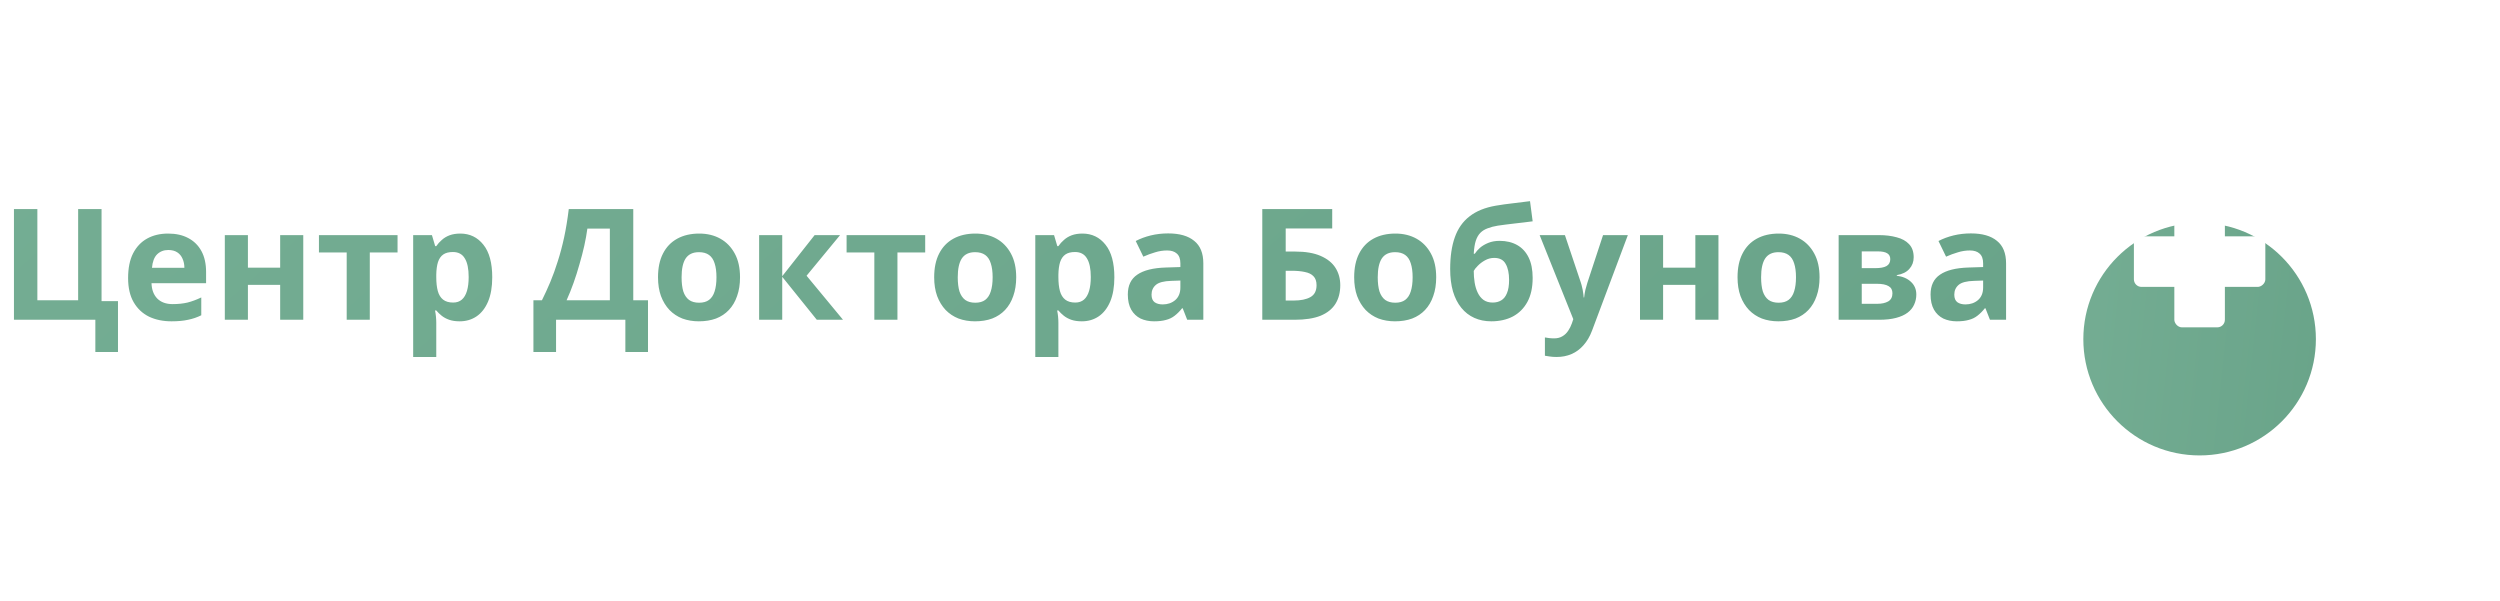 <svg width="258" height="62" viewBox="0 0 258 62" fill="none" xmlns="http://www.w3.org/2000/svg">
<g filter="url(#filter0_di_2_1793)">
<circle cx="227" cy="27" r="12" fill="url(#paint0_linear_2_1793)"/>
</g>
<rect x="224.391" y="20.218" width="5.217" height="13.565" rx="0.783" fill="white"/>
<rect x="233.783" y="24.391" width="5.217" height="13.565" rx="0.783" transform="rotate(90 233.783 24.391)" fill="white"/>
<path d="M12.176 31.08V36.328H9.84V33H1.44V21.576H3.856V30.984H8.064V21.576H10.48V31.08H12.176ZM17.348 24.104C18.159 24.104 18.852 24.259 19.428 24.568C20.015 24.877 20.468 25.325 20.788 25.912C21.108 26.499 21.268 27.219 21.268 28.072V29.224H15.636C15.657 29.896 15.855 30.424 16.228 30.808C16.612 31.192 17.14 31.384 17.812 31.384C18.377 31.384 18.889 31.331 19.348 31.224C19.807 31.107 20.281 30.931 20.772 30.696V32.536C20.345 32.749 19.892 32.904 19.412 33C18.943 33.107 18.372 33.16 17.7 33.16C16.825 33.16 16.052 33 15.38 32.68C14.708 32.349 14.18 31.853 13.796 31.192C13.412 30.531 13.22 29.699 13.22 28.696C13.22 27.672 13.391 26.824 13.732 26.152C14.084 25.469 14.569 24.957 15.188 24.616C15.807 24.275 16.527 24.104 17.348 24.104ZM17.364 25.8C16.905 25.8 16.521 25.949 16.212 26.248C15.913 26.547 15.737 27.011 15.684 27.64H19.028C19.028 27.288 18.964 26.973 18.836 26.696C18.719 26.419 18.537 26.2 18.292 26.04C18.047 25.88 17.737 25.8 17.364 25.8ZM25.585 24.264V27.624H28.913V24.264H31.297V33H28.913V29.4H25.585V33H23.201V24.264H25.585ZM41.027 26.056H38.163V33H35.779V26.056H32.915V24.264H41.027V26.056ZM47.503 24.104C48.484 24.104 49.279 24.488 49.887 25.256C50.495 26.013 50.799 27.133 50.799 28.616C50.799 29.608 50.655 30.445 50.367 31.128C50.079 31.8 49.684 32.307 49.183 32.648C48.681 32.989 48.1 33.16 47.439 33.16C47.023 33.16 46.66 33.107 46.351 33C46.052 32.893 45.796 32.755 45.583 32.584C45.369 32.413 45.183 32.232 45.023 32.04H44.895C44.937 32.243 44.969 32.456 44.991 32.68C45.012 32.893 45.023 33.107 45.023 33.32V36.84H42.639V24.264H44.575L44.911 25.4H45.023C45.183 25.165 45.375 24.952 45.599 24.76C45.823 24.557 46.089 24.397 46.399 24.28C46.719 24.163 47.087 24.104 47.503 24.104ZM46.735 26.008C46.319 26.008 45.988 26.093 45.743 26.264C45.497 26.435 45.316 26.696 45.199 27.048C45.092 27.389 45.033 27.821 45.023 28.344V28.6C45.023 29.165 45.076 29.645 45.183 30.04C45.289 30.424 45.471 30.717 45.727 30.92C45.983 31.123 46.329 31.224 46.767 31.224C47.129 31.224 47.428 31.123 47.663 30.92C47.897 30.717 48.073 30.419 48.191 30.024C48.308 29.629 48.367 29.149 48.367 28.584C48.367 27.731 48.233 27.091 47.967 26.664C47.711 26.227 47.3 26.008 46.735 26.008ZM65.353 21.576V30.984H66.873V36.328H64.537V33H57.385V36.328H55.049V30.984H55.929C56.227 30.387 56.515 29.757 56.793 29.096C57.07 28.435 57.326 27.725 57.561 26.968C57.806 26.211 58.025 25.389 58.217 24.504C58.409 23.608 58.569 22.632 58.697 21.576H65.353ZM60.617 23.592C60.542 24.147 60.435 24.739 60.297 25.368C60.158 25.987 59.993 26.621 59.801 27.272C59.619 27.923 59.417 28.563 59.193 29.192C58.969 29.821 58.729 30.419 58.473 30.984H62.937V23.592H60.617ZM76.371 28.616C76.371 29.341 76.27 29.987 76.067 30.552C75.876 31.117 75.593 31.597 75.219 31.992C74.857 32.376 74.414 32.669 73.891 32.872C73.369 33.064 72.777 33.16 72.115 33.16C71.507 33.16 70.942 33.064 70.419 32.872C69.907 32.669 69.465 32.376 69.091 31.992C68.718 31.597 68.425 31.117 68.212 30.552C68.009 29.987 67.907 29.341 67.907 28.616C67.907 27.645 68.078 26.829 68.419 26.168C68.761 25.496 69.251 24.984 69.891 24.632C70.531 24.28 71.289 24.104 72.163 24.104C72.985 24.104 73.71 24.28 74.34 24.632C74.969 24.984 75.465 25.496 75.828 26.168C76.19 26.829 76.371 27.645 76.371 28.616ZM70.34 28.616C70.34 29.192 70.398 29.677 70.516 30.072C70.644 30.456 70.841 30.749 71.108 30.952C71.374 31.144 71.721 31.24 72.147 31.24C72.574 31.24 72.915 31.144 73.171 30.952C73.438 30.749 73.63 30.456 73.748 30.072C73.876 29.677 73.939 29.192 73.939 28.616C73.939 28.04 73.876 27.56 73.748 27.176C73.63 26.792 73.438 26.504 73.171 26.312C72.905 26.12 72.558 26.024 72.132 26.024C71.502 26.024 71.043 26.243 70.755 26.68C70.478 27.107 70.34 27.752 70.34 28.616ZM84.07 24.264H86.694L83.238 28.456L86.998 33H84.294L80.726 28.568V33H78.342V24.264H80.726V28.504L84.07 24.264ZM95.48 26.056H92.616V33H90.232V26.056H87.368V24.264H95.48V26.056ZM104.872 28.616C104.872 29.341 104.77 29.987 104.568 30.552C104.376 31.117 104.093 31.597 103.72 31.992C103.357 32.376 102.914 32.669 102.392 32.872C101.869 33.064 101.277 33.16 100.616 33.16C100.008 33.16 99.442 33.064 98.919 32.872C98.407 32.669 97.965 32.376 97.591 31.992C97.218 31.597 96.925 31.117 96.712 30.552C96.509 29.987 96.407 29.341 96.407 28.616C96.407 27.645 96.578 26.829 96.919 26.168C97.261 25.496 97.751 24.984 98.391 24.632C99.031 24.28 99.789 24.104 100.664 24.104C101.485 24.104 102.21 24.28 102.84 24.632C103.469 24.984 103.965 25.496 104.328 26.168C104.69 26.829 104.872 27.645 104.872 28.616ZM98.84 28.616C98.84 29.192 98.898 29.677 99.016 30.072C99.144 30.456 99.341 30.749 99.608 30.952C99.874 31.144 100.221 31.24 100.648 31.24C101.074 31.24 101.416 31.144 101.672 30.952C101.938 30.749 102.13 30.456 102.248 30.072C102.376 29.677 102.44 29.192 102.44 28.616C102.44 28.04 102.376 27.56 102.248 27.176C102.13 26.792 101.938 26.504 101.672 26.312C101.405 26.12 101.058 26.024 100.632 26.024C100.002 26.024 99.543 26.243 99.255 26.68C98.978 27.107 98.84 27.752 98.84 28.616ZM111.706 24.104C112.687 24.104 113.482 24.488 114.09 25.256C114.698 26.013 115.002 27.133 115.002 28.616C115.002 29.608 114.858 30.445 114.57 31.128C114.282 31.8 113.887 32.307 113.386 32.648C112.884 32.989 112.303 33.16 111.642 33.16C111.226 33.16 110.863 33.107 110.554 33C110.255 32.893 109.999 32.755 109.786 32.584C109.572 32.413 109.386 32.232 109.226 32.04H109.098C109.14 32.243 109.172 32.456 109.194 32.68C109.215 32.893 109.226 33.107 109.226 33.32V36.84H106.842V24.264H108.778L109.114 25.4H109.226C109.386 25.165 109.578 24.952 109.802 24.76C110.026 24.557 110.292 24.397 110.602 24.28C110.922 24.163 111.29 24.104 111.706 24.104ZM110.938 26.008C110.522 26.008 110.191 26.093 109.946 26.264C109.7 26.435 109.519 26.696 109.402 27.048C109.295 27.389 109.236 27.821 109.226 28.344V28.6C109.226 29.165 109.279 29.645 109.386 30.04C109.492 30.424 109.674 30.717 109.93 30.92C110.186 31.123 110.532 31.224 110.97 31.224C111.332 31.224 111.631 31.123 111.866 30.92C112.1 30.717 112.276 30.419 112.394 30.024C112.511 29.629 112.57 29.149 112.57 28.584C112.57 27.731 112.436 27.091 112.17 26.664C111.914 26.227 111.503 26.008 110.938 26.008ZM120.551 24.088C121.724 24.088 122.62 24.344 123.239 24.856C123.868 25.357 124.183 26.131 124.183 27.176V33H122.519L122.055 31.816H121.991C121.745 32.125 121.489 32.381 121.223 32.584C120.967 32.787 120.668 32.931 120.327 33.016C119.996 33.112 119.585 33.16 119.095 33.16C118.583 33.16 118.119 33.064 117.703 32.872C117.297 32.669 116.977 32.365 116.743 31.96C116.508 31.544 116.391 31.021 116.391 30.392C116.391 29.464 116.716 28.781 117.367 28.344C118.017 27.896 118.993 27.651 120.295 27.608L121.815 27.56V27.176C121.815 26.717 121.692 26.381 121.447 26.168C121.212 25.955 120.881 25.848 120.455 25.848C120.028 25.848 119.612 25.912 119.207 26.04C118.801 26.157 118.396 26.307 117.991 26.488L117.207 24.872C117.676 24.627 118.193 24.435 118.759 24.296C119.335 24.157 119.932 24.088 120.551 24.088ZM120.887 28.984C120.119 29.005 119.585 29.144 119.287 29.4C118.988 29.656 118.839 29.992 118.839 30.408C118.839 30.771 118.945 31.032 119.159 31.192C119.372 31.341 119.649 31.416 119.991 31.416C120.503 31.416 120.935 31.267 121.287 30.968C121.639 30.659 121.815 30.227 121.815 29.672V28.952L120.887 28.984ZM130.268 33V21.576H137.484V23.576H132.684V25.96H133.644C134.721 25.96 135.601 26.109 136.284 26.408C136.977 26.707 137.489 27.117 137.82 27.64C138.151 28.163 138.316 28.76 138.316 29.432C138.316 30.179 138.151 30.819 137.82 31.352C137.489 31.885 136.977 32.296 136.284 32.584C135.591 32.861 134.695 33 133.596 33H130.268ZM133.5 31.016C134.236 31.016 134.812 30.899 135.228 30.664C135.655 30.429 135.868 30.019 135.868 29.432C135.868 29.027 135.761 28.717 135.548 28.504C135.345 28.291 135.052 28.147 134.668 28.072C134.295 27.987 133.841 27.944 133.308 27.944H132.684V31.016H133.5ZM148.215 28.616C148.215 29.341 148.114 29.987 147.911 30.552C147.719 31.117 147.437 31.597 147.063 31.992C146.701 32.376 146.258 32.669 145.735 32.872C145.213 33.064 144.621 33.16 143.959 33.16C143.351 33.16 142.786 33.064 142.263 32.872C141.751 32.669 141.309 32.376 140.935 31.992C140.562 31.597 140.269 31.117 140.055 30.552C139.853 29.987 139.751 29.341 139.751 28.616C139.751 27.645 139.922 26.829 140.263 26.168C140.605 25.496 141.095 24.984 141.735 24.632C142.375 24.28 143.133 24.104 144.007 24.104C144.829 24.104 145.554 24.28 146.183 24.632C146.813 24.984 147.309 25.496 147.671 26.168C148.034 26.829 148.215 27.645 148.215 28.616ZM142.183 28.616C142.183 29.192 142.242 29.677 142.359 30.072C142.487 30.456 142.685 30.749 142.951 30.952C143.218 31.144 143.565 31.24 143.991 31.24C144.418 31.24 144.759 31.144 145.015 30.952C145.282 30.749 145.474 30.456 145.591 30.072C145.719 29.677 145.783 29.192 145.783 28.616C145.783 28.04 145.719 27.56 145.591 27.176C145.474 26.792 145.282 26.504 145.015 26.312C144.749 26.12 144.402 26.024 143.975 26.024C143.346 26.024 142.887 26.243 142.599 26.68C142.322 27.107 142.183 27.752 142.183 28.616ZM149.658 27.768C149.658 26.477 149.818 25.384 150.138 24.488C150.458 23.581 150.964 22.861 151.658 22.328C152.351 21.784 153.258 21.416 154.378 21.224C154.943 21.128 155.514 21.048 156.09 20.984C156.676 20.909 157.279 20.835 157.898 20.76L158.17 22.84C157.903 22.872 157.61 22.909 157.29 22.952C156.97 22.984 156.644 23.021 156.314 23.064C155.994 23.096 155.684 23.133 155.386 23.176C155.087 23.219 154.815 23.256 154.57 23.288C154.175 23.352 153.828 23.443 153.53 23.56C153.231 23.667 152.98 23.821 152.778 24.024C152.575 24.227 152.415 24.504 152.298 24.856C152.191 25.197 152.122 25.64 152.09 26.184H152.202C152.33 25.981 152.506 25.779 152.73 25.576C152.964 25.373 153.252 25.203 153.594 25.064C153.935 24.925 154.324 24.856 154.762 24.856C155.455 24.856 156.058 25 156.57 25.288C157.082 25.576 157.476 26.003 157.753 26.568C158.031 27.133 158.17 27.837 158.17 28.68C158.17 29.672 157.988 30.499 157.626 31.16C157.263 31.821 156.762 32.323 156.122 32.664C155.482 32.995 154.74 33.16 153.898 33.16C153.258 33.16 152.676 33.043 152.154 32.808C151.631 32.573 151.183 32.227 150.81 31.768C150.436 31.309 150.148 30.744 149.946 30.072C149.754 29.4 149.658 28.632 149.658 27.768ZM154.042 31.224C154.383 31.224 154.676 31.149 154.922 31C155.178 30.851 155.375 30.605 155.514 30.264C155.663 29.923 155.738 29.464 155.738 28.888C155.738 28.195 155.62 27.645 155.386 27.24C155.162 26.824 154.767 26.616 154.202 26.616C153.86 26.616 153.54 26.701 153.242 26.872C152.954 27.032 152.708 27.219 152.506 27.432C152.303 27.635 152.164 27.811 152.09 27.96C152.09 28.376 152.122 28.781 152.186 29.176C152.25 29.56 152.356 29.907 152.506 30.216C152.655 30.525 152.852 30.771 153.098 30.952C153.354 31.133 153.668 31.224 154.042 31.224ZM158.891 24.264H161.499L163.147 29.176C163.2 29.336 163.243 29.496 163.275 29.656C163.317 29.816 163.349 29.981 163.371 30.152C163.403 30.323 163.424 30.504 163.435 30.696H163.483C163.515 30.419 163.557 30.157 163.611 29.912C163.675 29.656 163.744 29.411 163.819 29.176L165.435 24.264H167.995L164.299 34.12C164.075 34.717 163.781 35.219 163.419 35.624C163.067 36.029 162.656 36.333 162.187 36.536C161.717 36.739 161.205 36.84 160.651 36.84C160.384 36.84 160.149 36.824 159.947 36.792C159.755 36.771 159.584 36.744 159.435 36.712V34.824C159.552 34.845 159.691 34.867 159.851 34.888C160.021 34.909 160.197 34.92 160.379 34.92C160.709 34.92 160.992 34.851 161.227 34.712C161.472 34.573 161.675 34.381 161.835 34.136C161.995 33.901 162.123 33.645 162.219 33.368L162.363 32.936L158.891 24.264ZM171.632 24.264V27.624H174.96V24.264H177.344V33H174.96V29.4H171.632V33H169.248V24.264H171.632ZM187.778 28.616C187.778 29.341 187.676 29.987 187.474 30.552C187.282 31.117 186.999 31.597 186.626 31.992C186.263 32.376 185.82 32.669 185.298 32.872C184.775 33.064 184.183 33.16 183.522 33.16C182.914 33.16 182.348 33.064 181.826 32.872C181.314 32.669 180.871 32.376 180.498 31.992C180.124 31.597 179.831 31.117 179.618 30.552C179.415 29.987 179.314 29.341 179.314 28.616C179.314 27.645 179.484 26.829 179.826 26.168C180.167 25.496 180.658 24.984 181.298 24.632C181.938 24.28 182.695 24.104 183.57 24.104C184.391 24.104 185.116 24.28 185.746 24.632C186.375 24.984 186.871 25.496 187.234 26.168C187.596 26.829 187.778 27.645 187.778 28.616ZM181.746 28.616C181.746 29.192 181.804 29.677 181.922 30.072C182.05 30.456 182.247 30.749 182.514 30.952C182.78 31.144 183.127 31.24 183.554 31.24C183.98 31.24 184.322 31.144 184.578 30.952C184.844 30.749 185.036 30.456 185.154 30.072C185.282 29.677 185.346 29.192 185.346 28.616C185.346 28.04 185.282 27.56 185.154 27.176C185.036 26.792 184.844 26.504 184.578 26.312C184.311 26.12 183.964 26.024 183.538 26.024C182.908 26.024 182.45 26.243 182.162 26.68C181.884 27.107 181.746 27.752 181.746 28.616ZM197.492 26.552C197.492 27.021 197.343 27.421 197.044 27.752C196.756 28.083 196.324 28.296 195.748 28.392V28.456C196.356 28.531 196.841 28.739 197.204 29.08C197.577 29.421 197.764 29.859 197.764 30.392C197.764 30.765 197.689 31.112 197.54 31.432C197.401 31.752 197.177 32.029 196.868 32.264C196.559 32.499 196.159 32.68 195.668 32.808C195.188 32.936 194.601 33 193.908 33H189.748V24.264H193.908C194.591 24.264 195.199 24.339 195.732 24.488C196.276 24.627 196.703 24.861 197.012 25.192C197.332 25.523 197.492 25.976 197.492 26.552ZM195.3 30.264C195.3 29.923 195.167 29.677 194.9 29.528C194.633 29.368 194.233 29.288 193.7 29.288H192.132V31.352H193.748C194.196 31.352 194.564 31.272 194.852 31.112C195.151 30.941 195.3 30.659 195.3 30.264ZM195.076 26.744C195.076 26.467 194.969 26.264 194.756 26.136C194.543 26.008 194.228 25.944 193.812 25.944H192.132V27.672H193.54C194.041 27.672 194.42 27.603 194.676 27.464C194.943 27.315 195.076 27.075 195.076 26.744ZM203.395 24.088C204.568 24.088 205.464 24.344 206.083 24.856C206.712 25.357 207.027 26.131 207.027 27.176V33H205.363L204.899 31.816H204.835C204.589 32.125 204.333 32.381 204.067 32.584C203.811 32.787 203.512 32.931 203.171 33.016C202.84 33.112 202.429 33.16 201.939 33.16C201.427 33.16 200.963 33.064 200.547 32.872C200.141 32.669 199.821 32.365 199.587 31.96C199.352 31.544 199.235 31.021 199.235 30.392C199.235 29.464 199.56 28.781 200.211 28.344C200.861 27.896 201.837 27.651 203.139 27.608L204.659 27.56V27.176C204.659 26.717 204.536 26.381 204.291 26.168C204.056 25.955 203.725 25.848 203.299 25.848C202.872 25.848 202.456 25.912 202.051 26.04C201.645 26.157 201.24 26.307 200.835 26.488L200.051 24.872C200.52 24.627 201.037 24.435 201.603 24.296C202.179 24.157 202.776 24.088 203.395 24.088ZM203.731 28.984C202.963 29.005 202.429 29.144 202.131 29.4C201.832 29.656 201.683 29.992 201.683 30.408C201.683 30.771 201.789 31.032 202.003 31.192C202.216 31.341 202.493 31.416 202.835 31.416C203.347 31.416 203.779 31.267 204.131 30.968C204.483 30.659 204.659 30.227 204.659 29.672V28.952L203.731 28.984Z" fill="url(#paint1_linear_2_1793)"/>
<defs>
<filter id="filter0_di_2_1793" x="196" y="0" width="62" height="62" filterUnits="userSpaceOnUse" color-interpolation-filters="sRGB">
<feFlood flood-opacity="0" result="BackgroundImageFix"/>
<feColorMatrix in="SourceAlpha" type="matrix" values="0 0 0 0 0 0 0 0 0 0 0 0 0 0 0 0 0 0 127 0" result="hardAlpha"/>
<feOffset dy="4"/>
<feGaussianBlur stdDeviation="9.5"/>
<feComposite in2="hardAlpha" operator="out"/>
<feColorMatrix type="matrix" values="0 0 0 0 0.086 0 0 0 0 0.471 0 0 0 0 0.949 0 0 0 0.2 0"/>
<feBlend mode="normal" in2="BackgroundImageFix" result="effect1_dropShadow_2_1793"/>
<feBlend mode="normal" in="SourceGraphic" in2="effect1_dropShadow_2_1793" result="shape"/>
<feColorMatrix in="SourceAlpha" type="matrix" values="0 0 0 0 0 0 0 0 0 0 0 0 0 0 0 0 0 0 127 0" result="hardAlpha"/>
<feOffset dy="4"/>
<feGaussianBlur stdDeviation="2"/>
<feComposite in2="hardAlpha" operator="arithmetic" k2="-1" k3="1"/>
<feColorMatrix type="matrix" values="0 0 0 0 0 0 0 0 0 0 0 0 0 0 0 0 0 0 0.12 0"/>
<feBlend mode="normal" in2="shape" result="effect2_innerShadow_2_1793"/>
</filter>
<linearGradient id="paint0_linear_2_1793" x1="213.132" y1="5.588" x2="267.678" y2="11.457" gradientUnits="userSpaceOnUse">
<stop stop-color="#75AE94"/>
<stop offset="1" stop-color="#5F9B80"/>
</linearGradient>
<linearGradient id="paint1_linear_2_1793" x1="-16.27" y1="10.157" x2="195.964" y2="248.771" gradientUnits="userSpaceOnUse">
<stop stop-color="#75AE94"/>
<stop offset="1" stop-color="#5F9B80"/>
</linearGradient>
</defs>
</svg>
